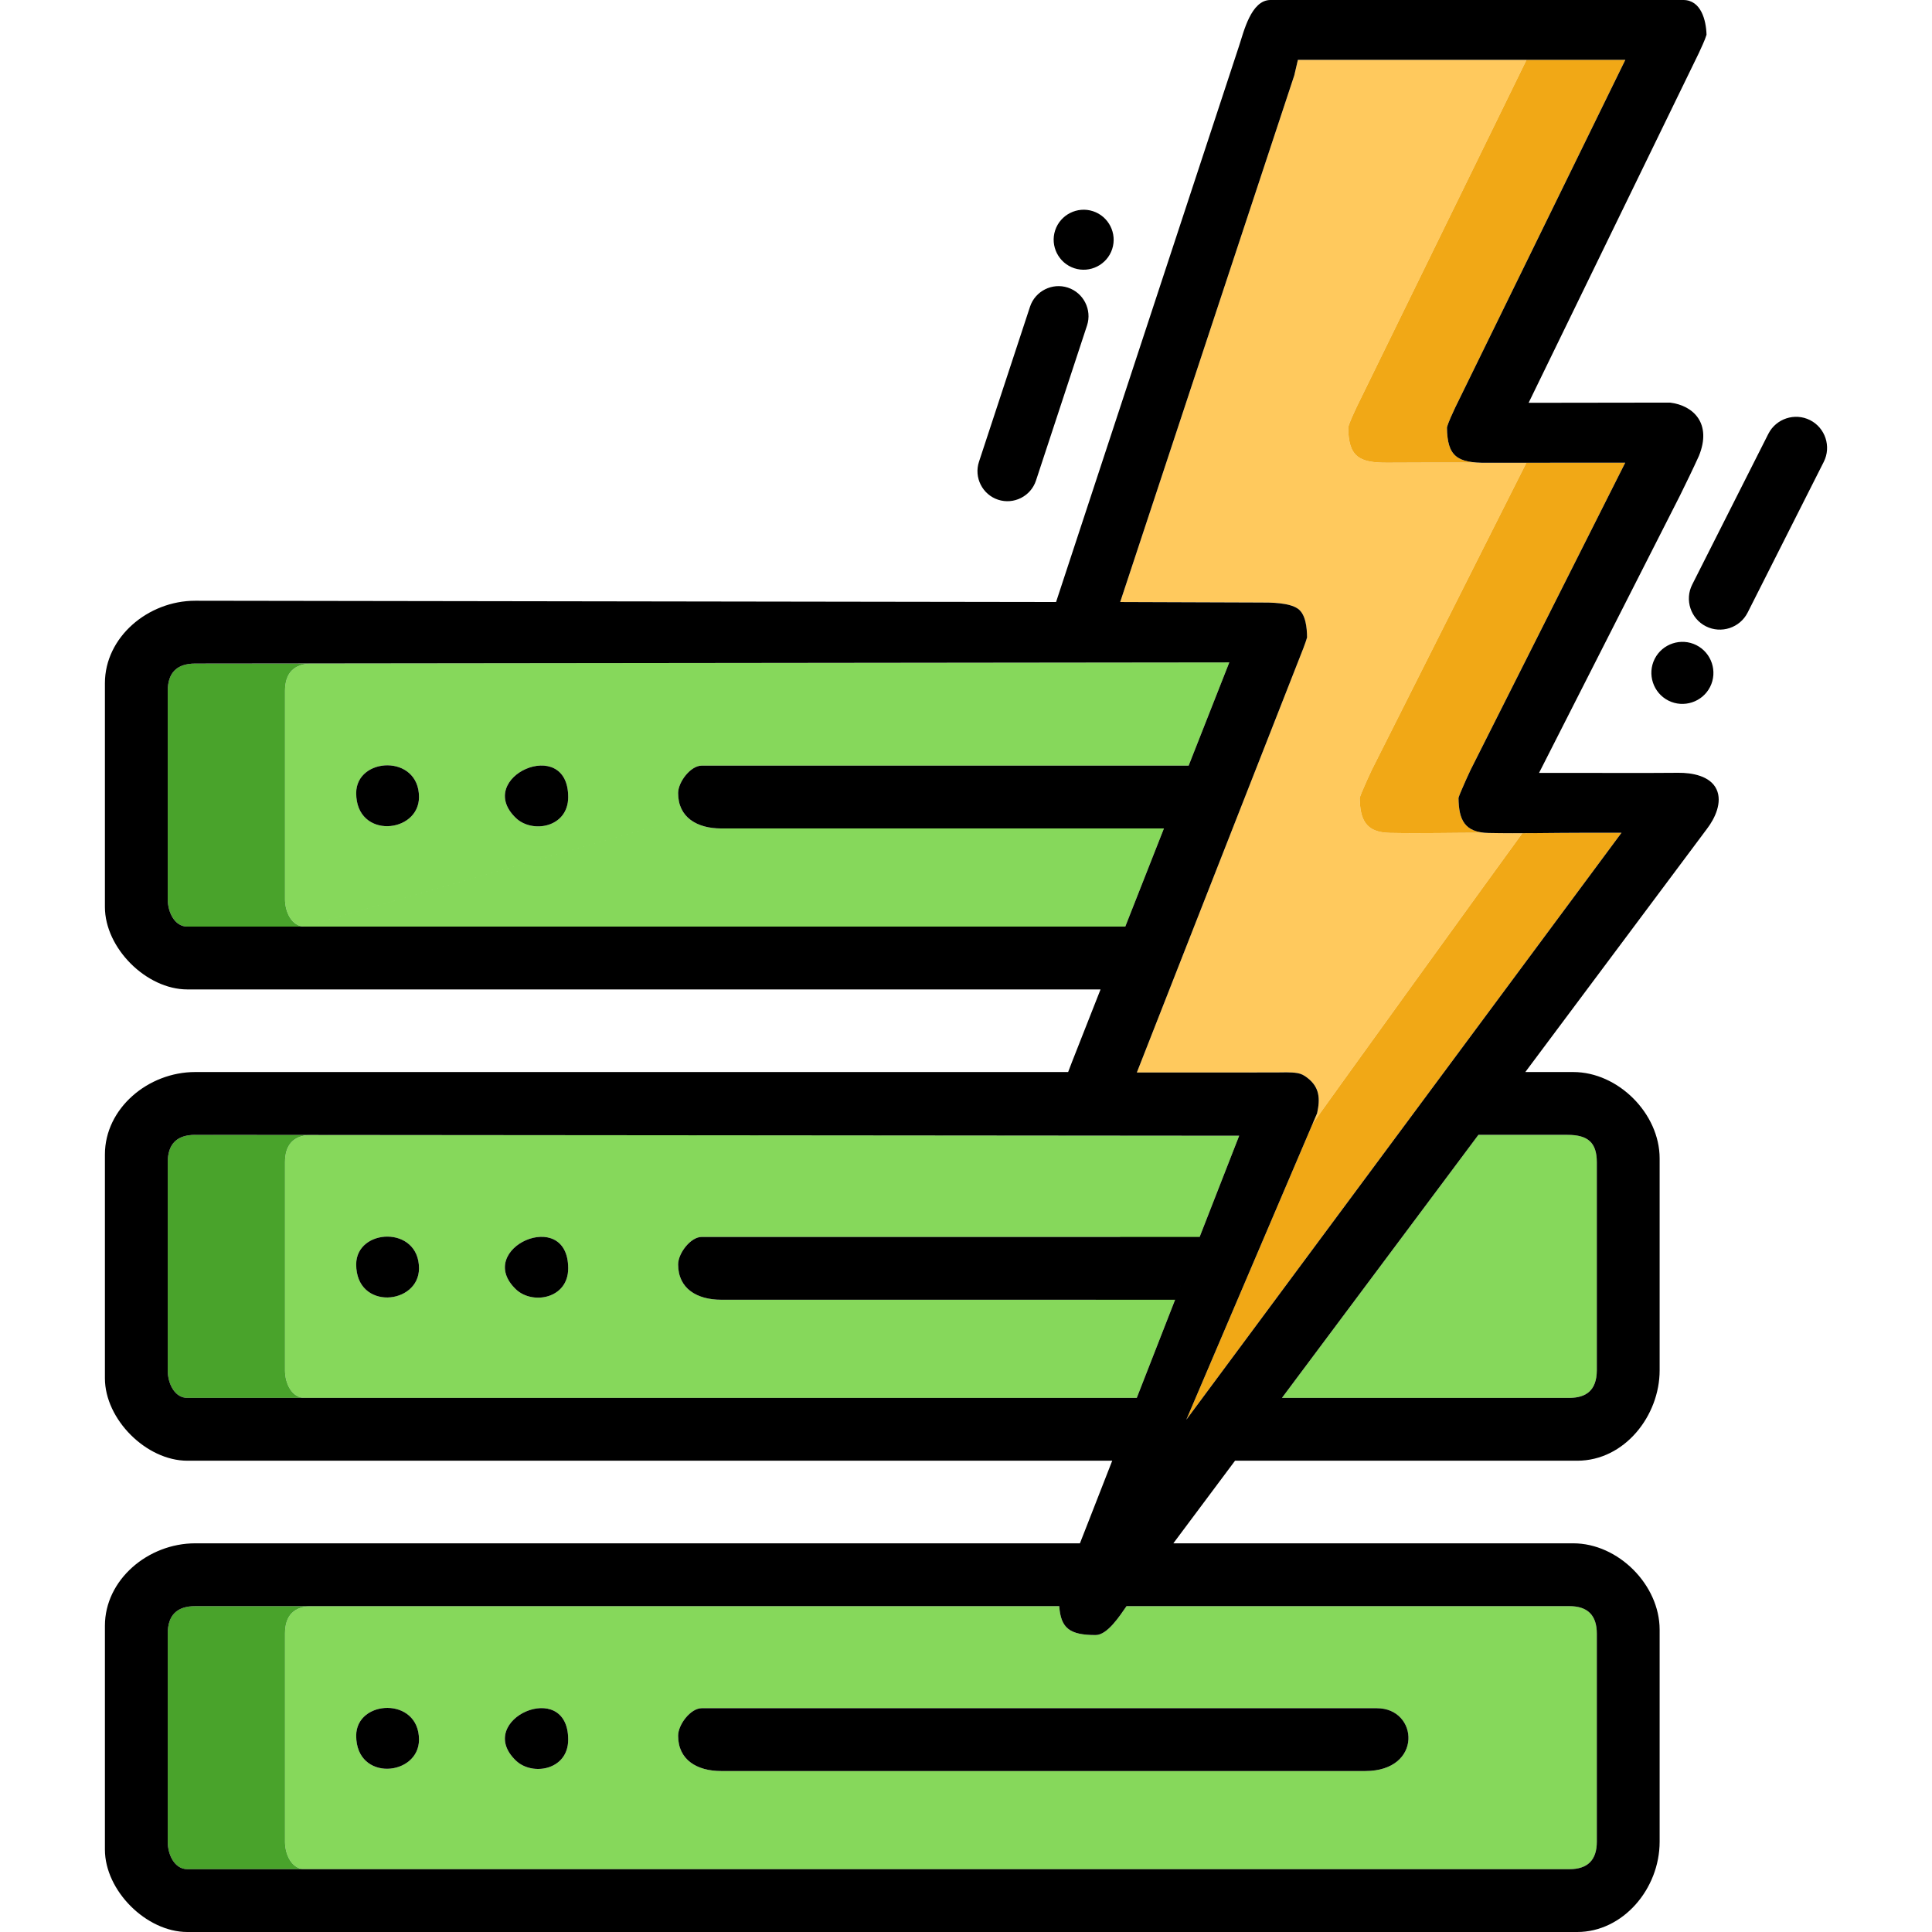 <?xml version="1.0" encoding="UTF-8"?>
<!DOCTYPE svg PUBLIC "-//W3C//DTD SVG 1.1//EN" "http://www.w3.org/Graphics/SVG/1.1/DTD/svg11.dtd">
<!-- Creator: CorelDRAW (OEM Version) -->
<svg xmlns="http://www.w3.org/2000/svg" xml:space="preserve" width="180.622mm" height="180.622mm" version="1.1" style="shape-rendering:geometricPrecision; text-rendering:geometricPrecision; image-rendering:optimizeQuality; fill-rule:evenodd; clip-rule:evenodd"
viewBox="0 0 18062.22 18062.22"
 xmlns:xlink="http://www.w3.org/1999/xlink"
 xmlns:xodm="http://www.corel.com/coreldraw/odm/2003">
 <defs>
  <style type="text/css">
   <![CDATA[
    .fil4 {fill:black}
    .fil3 {fill:#49A32B}
    .fil2 {fill:#86D85B}
    .fil1 {fill:#F1A816}
    .fil0 {fill:#FFC95D}
   ]]>
  </style>
 </defs>
 <g id="Layer_x0020_1">
  <g id="_3157268904640">
   <path class="fil0" d="M14271.29 559.68l-2137.4 0 -33.69 144.57 -1627.55 4924.01 1313.14 4.72c94.54,-0.62 267.41,0.86 348.18,57.91 74.15,52.35 84.71,180.79 85.76,267.37 -8.56,32.46 -23.4,70.32 -34.23,100.54l-1557.23 3968.03 1297.04 -0.48c62.49,-0.5 142.37,-4.55 203.76,5.87 37.29,6.34 61.82,20.2 92.06,43.23 116.85,88.96 122.12,196.78 92.4,332.12l-1222.94 2865.68 1179.32 -2763.46c2.83,-12.92 1831.25,-2541.94 1962.64,-2720.29 -105.18,0.37 -210.35,-0.03 -315.49,-2.14 -15.43,-0.3 -30.02,-1.16 -43.87,-2.53 -293.14,0.35 -586.43,7.77 -879.54,1.87 -226.59,-4.55 -279.09,-124.09 -281.63,-327.7 7.5,-25.38 21.44,-56.53 30.96,-79.17 25.61,-60.93 53.31,-121.25 81.28,-181.13l1331.07 -2644.4 114.91 -228.17 924.04 -0.61 -297.65 0c-332.78,0 -665.57,-1.98 -998.35,0.85 -29.36,0.24 -56.64,-0.24 -81.97,-1.64l0.1 0.01c-280.51,-0.38 -561.03,-1.42 -841.54,0.96 -273.4,2.3 -367.84,-58.38 -370.73,-329.85 13.65,-52.96 55.31,-138.53 76.89,-185.82l1590.26 -3250.35zm-735.5 3548.2c-0.97,-6.1 -1.86,-12.36 -2.65,-18.79 0.79,6.43 1.68,12.69 2.65,18.79z"/>
   <path class="fil1" d="M14271.29 559.68l-1590.26 3250.35c-21.58,47.29 -63.24,132.86 -76.89,185.82 2.89,271.47 97.33,332.15 370.73,329.85 280.51,-2.38 561.03,-1.34 841.54,-0.96 -210.72,-11.52 -286.28,-85.86 -288.86,-328.22 13.64,-52.96 55.31,-138.54 76.89,-185.83l1590.58 -3251.01 -923.73 0zm-1.05 3766.45l-114.91 228.17 -1331.07 2644.4c-27.97,59.88 -55.67,120.2 -81.28,181.13 -9.52,22.64 -23.46,53.79 -30.96,79.17 2.54,203.61 55.04,323.15 281.63,327.7 293.12,5.9 586.43,-1.52 879.58,-1.87 -189.65,-18.68 -235.44,-135.41 -237.8,-325.16 7.5,-25.39 21.43,-56.53 30.96,-79.18 25.6,-60.93 53.3,-121.25 81.28,-181.13l1331.07 -2644.39 115.54 -229.45 -924.04 0.61zm-37.69 3463.37c-131.39,178.35 -1959.81,2707.37 -1962.64,2720.29l-1179.32 2763.46 4068.83 -5487.77 -341.7 0c-195.02,0 -390.11,3.33 -585.17,4.02z"/>
   <g>
    <path class="fil2" d="M13821.57 10609.69l-1836.66 2459.2 2686.77 0 7.97 -0.05c145.84,-3.32 247.54,-66.52 248.97,-256.88l0 -1945.34c0,-183.09 -81,-256.93 -274.7,-256.93l-832.35 0zm-2328.89 -4416.8l-9667.62 10.74 1096.43 0c-171.35,0 -256.94,85.58 -256.94,256.94l0 1945.35c0,123.55 64.72,256.65 183.16,256.92l8644.97 -2469.95zm-8644.6 2469.95l7672.12 0 361.29 -917.62 -4138.02 0c-229.05,0 -403.74,-105.02 -403.74,-330.33 0,-103.86 116.51,-256.95 220.22,-256.95l4552.77 0 379.96 -965.05 -8644.6 2469.95zm1974.96 -1015.44c-398,-381.59 488.95,-777.92 488.95,-195.81 0,285.63 -335.68,342.76 -488.95,195.81zm-905.83 -195.81c0,341.41 -587.26,397.07 -587.26,-36.7 0,-338.62 587.26,-366.72 587.26,36.7zm7667.82 3166.26l-8692.88 -7.28c-151.77,9.48 -227.6,94.77 -227.6,256.04l0 1945.35c0,123.69 64.86,256.93 183.53,256.93l7779.49 0 957.46 -2451.04zm-7667.82 1239.79c0,341.41 -587.26,397.07 -587.26,-36.71 0,-338.61 587.26,-366.7 587.26,36.71zm905.83 195.8c-398,-381.58 488.95,-777.91 488.95,-195.8 0,285.63 -335.68,342.75 -488.95,195.8zm1920.43 97.83c-229.05,0 -403.74,-105.02 -403.74,-330.34 0,-103.84 116.51,-256.94 220.22,-256.94l3912.25 0 -229.41 587.28 -3499.32 0zm3159.37 2864.46l-6981.35 0c-171.35,0 -256.94,85.58 -256.94,256.93l0 1945.35c0,123.69 64.86,256.94 183.53,256.94l10729.64 0 1093.96 0c171.35,0 256.94,-85.59 256.94,-256.94l0 -1945.35c0,-171.35 -85.59,-256.93 -256.94,-256.93 -1379.89,0 -2759.8,0 -4139.69,0 -67.8,97.5 -180.31,270.3 -289.3,270.3 -240.16,0 -325.59,-62.26 -339.85,-270.3zm-5985.63 1247.96c0,341.41 -587.26,397.06 -587.26,-36.71 0,-338.61 587.26,-366.7 587.26,36.71zm905.83 195.8c-398,-381.58 488.95,-777.91 488.95,-195.8 0,285.63 -335.68,342.75 -488.95,195.8zm1920.43 97.83c-229.05,0 -403.74,-105.03 -403.74,-330.34 0,-103.85 116.51,-256.93 220.22,-256.93 2104.98,0 4208.47,0 6313.2,0 389.22,0 431.82,587.27 -110.1,587.27l-6019.58 0z"/>
   </g>
   <path class="fil3" d="M2921.49 6203.63c-171.35,0 -256.94,85.58 -256.94,256.94l0 1945.35c0,123.68 64.86,256.92 183.53,256.92l-1096.43 0c-118.67,0 -183.53,-133.24 -183.53,-256.92l0 -1945.35c0,-171.36 85.59,-256.94 256.94,-256.94l1096.43 0zm-73.41 6865.26l-1096.43 0c-118.67,0 -183.53,-133.24 -183.53,-256.93l0 -1945.35c0,-171.35 85.59,-256.93 256.94,-256.93l1073.31 0.54c-155.92,7.52 -233.82,92.93 -233.82,256.39l0 1945.35c0,123.69 64.86,256.93 183.53,256.93zm0 4406.06l-1096.43 0c-118.67,0 -183.53,-133.25 -183.53,-256.94l0 -1945.35c0,-171.35 85.59,-256.93 256.94,-256.93l1096.43 0c-171.35,0 -256.94,85.58 -256.94,256.93l0 1945.35c0,123.69 64.86,256.94 183.53,256.94z"/>
   <path class="fil4" d="M1568.12 8405.92l0 -1945.35c0,-171.36 85.59,-256.94 256.94,-256.94l9667.62 -10.74 -379.96 965.05 -4552.77 0c-103.71,0 -220.22,153.09 -220.22,256.95 0,225.31 174.69,330.33 403.74,330.33l4138.02 0 -361.29 917.62c-2922.85,0 -5845.71,0 -8768.55,0 -118.67,0 -183.53,-133.24 -183.53,-256.92zm8650.69 -6431.19l0.01 0.01c146.6,48.24 227.06,207.65 178.79,354.23 -48.25,146.58 -207.65,227.03 -354.23,178.78l-0.01 0c-146.58,-48.25 -227.03,-207.65 -178.78,-354.23 48.26,-146.61 207.66,-227.05 354.22,-178.79zm-235.1 714.24l0.01 0.01c146.58,48.25 227.04,207.64 178.79,354.23l-477.24 1449.81c-48.25,146.59 -207.65,227.04 -354.22,178.79l-0.01 -0.01c-146.6,-48.25 -227.05,-207.65 -178.79,-354.23l477.24 -1449.82c48.24,-146.57 207.65,-227.03 354.22,-178.78zm5614.11 3860.82l-0.01 0c-142.52,-71.97 -200.21,-247.45 -128.24,-389.95l0.01 -0.01c71.97,-142.51 247.44,-200.22 389.95,-128.25l0.01 0.01c142.5,71.98 200.22,247.46 128.24,389.96l0 0.01c-71.99,142.5 -247.46,200.21 -389.96,128.23zm350.71 -694.39l-0.01 0c-142.51,-71.97 -200.21,-247.44 -128.24,-389.94l711.9 -1409.51c71.97,-142.51 247.43,-200.22 389.95,-128.25l0.01 0.01c142.5,71.98 200.2,247.45 128.23,389.96l-711.89 1409.51c-71.97,142.5 -247.44,200.19 -389.95,128.22zm-1294.61 4754.29l-832.35 0 -1836.66 2459.2 2686.77 0 7.97 -0.05c145.84,-3.32 247.54,-66.52 248.97,-256.87l0 -0.01 0 -1945.34c0,-183.09 -81,-256.93 -274.7,-256.93zm-393.74 -587.28l448.21 0c419.57,0 807.5,388.03 807.5,807.5l0 0.01 0 1982.04 0 0.01c0,421.8 -326.17,844.2 -770.8,844.2l-3198.8 0 -576.78 772.28c1246.29,0 2492.59,0 3738.88,0 419.66,0 807.5,387.85 807.5,807.51l0 1982.05c0,441.55 -343.51,844.21 -770.8,844.21l-1167.37 0 -11826.07 0c-384.01,0 -770.8,-386.8 -770.8,-770.8l0 -2092.17c0,-430.6 403.26,-770.8 844.21,-770.8 2757.03,0 5514.07,0 8271.11,0 23.33,-59.81 46.82,-119.54 70.33,-179.24l231.67 -593.04c-2882.17,0 -5764.35,0 -8646.52,0 -384.01,0 -770.8,-386.79 -770.8,-770.8l0 -2092.17c0,-430.59 403.26,-770.8 844.21,-770.8 2720.33,0 5440.65,0 8160.98,0 11.81,-31.25 23.75,-62.44 35.72,-93.6l267.21 -678.68c-2845.77,0 -5691.55,0 -8537.32,0 -384.01,0 -770.8,-386.79 -770.8,-770.8l0 -2092.17c0,-430.59 403.26,-770.8 844.21,-770.8l8048.09 11.91 1711.23 -5200.11c43.3,-130.41 111.73,-428.15 293.33,-428.15l3859.22 0c165.41,0 213.67,188.25 217.36,324.78 -15.54,52.17 -51.27,125.34 -72.3,172.05l-1590.95 3269.01 1322.48 -1.85c219.69,26.98 392.09,196.39 269.65,498.1 -56.63,124.83 -116.91,248.42 -177.45,371.39l-1317.17 2592.31 304.68 0c332.78,0 665.56,1.98 998.33,-0.85 124.35,-1.05 297.72,27.6 356.49,155.13 55.83,121.17 -15.12,271.28 -89.07,367.73l-1698.8 2274.61zm-2474.39 -4389.43c94.54,-0.62 267.41,0.86 348.18,57.91 74.15,52.35 84.71,180.79 85.76,267.37 -8.56,32.46 -23.4,70.32 -34.23,100.54l-1557.23 3968.03 1297.04 -0.48c62.49,-0.5 142.37,-4.55 203.76,5.87 37.29,6.34 61.82,20.2 92.06,43.23 116.85,88.96 122.12,196.78 92.4,332.12l-1222.94 2865.68 4068.83 -5487.77 -341.7 0c-300.18,0 -600.51,7.92 -900.66,1.88 -226.59,-4.54 -279.1,-124.09 -281.63,-327.69 7.5,-25.39 21.43,-56.53 30.96,-79.18 25.6,-60.93 53.3,-121.25 81.28,-181.13l1331.07 -2644.39 115.54 -229.45 -1296 0.85c-273.4,2.29 -367.85,-58.38 -370.73,-329.85 13.64,-52.96 55.31,-138.54 76.89,-185.83l1590.58 -3251.01 -3061.13 0 -33.69 144.57 -1627.55 4924.01 1313.14 4.72zm-9960.73 4976.7c-171.35,0 -256.94,85.58 -256.94,256.93l0 1945.35c0,123.69 64.86,256.93 183.53,256.93 2958.64,0 5917.28,0 8875.92,0l957.46 -2451.04 -9759.97 -8.17zm8706.93 4406.05c-67.8,97.5 -180.31,270.3 -289.3,270.3 -240.16,0 -325.59,-62.26 -339.85,-270.3 -2692.59,0 -5385.19,0 -8077.78,0 -171.35,0 -256.94,85.58 -256.94,256.93l0 1945.35c0,123.69 64.86,256.94 183.53,256.94l11826.07 0 1093.96 0c171.35,0 256.94,-85.59 256.94,-256.94l0 -1945.35c0,-171.35 -85.59,-256.93 -256.94,-256.93 -1379.89,0 -2759.8,0 -4139.69,0zm-5220 1247.96c0,-582.11 -886.95,-185.78 -488.95,195.8 153.27,146.95 488.95,89.83 488.95,-195.8zm-1982.04 -36.71c0,433.77 587.26,378.12 587.26,36.71 0,-403.41 -587.26,-375.32 -587.26,-36.71zm3009.78 0c0,225.31 174.69,330.34 403.74,330.34l6019.58 0c541.92,0 499.32,-587.27 110.1,-587.27 -2104.73,0 -4208.22,0 -6313.2,0 -103.71,0 -220.22,153.08 -220.22,256.93zm-1027.74 -4369.34c0,-582.11 -886.95,-185.78 -488.95,195.8 153.27,146.95 488.95,89.83 488.95,-195.8zm-1982.04 -36.71c0,433.78 587.26,378.12 587.26,36.71 0,-403.41 -587.26,-375.32 -587.26,-36.71zm3009.78 0c0,225.32 174.69,330.34 403.74,330.34l4242.55 0 229.41 -587.28 -4655.48 0c-103.71,0 -220.22,153.1 -220.22,256.94zm-1027.74 -4369.34c0,-582.11 -886.95,-185.78 -488.95,195.81 153.27,146.95 488.95,89.82 488.95,-195.81zm-1982.04 -36.7c0,433.77 587.26,378.11 587.26,36.7 0,-403.42 -587.26,-375.32 -587.26,-36.7z"/>
  </g>
 </g>
</svg>

